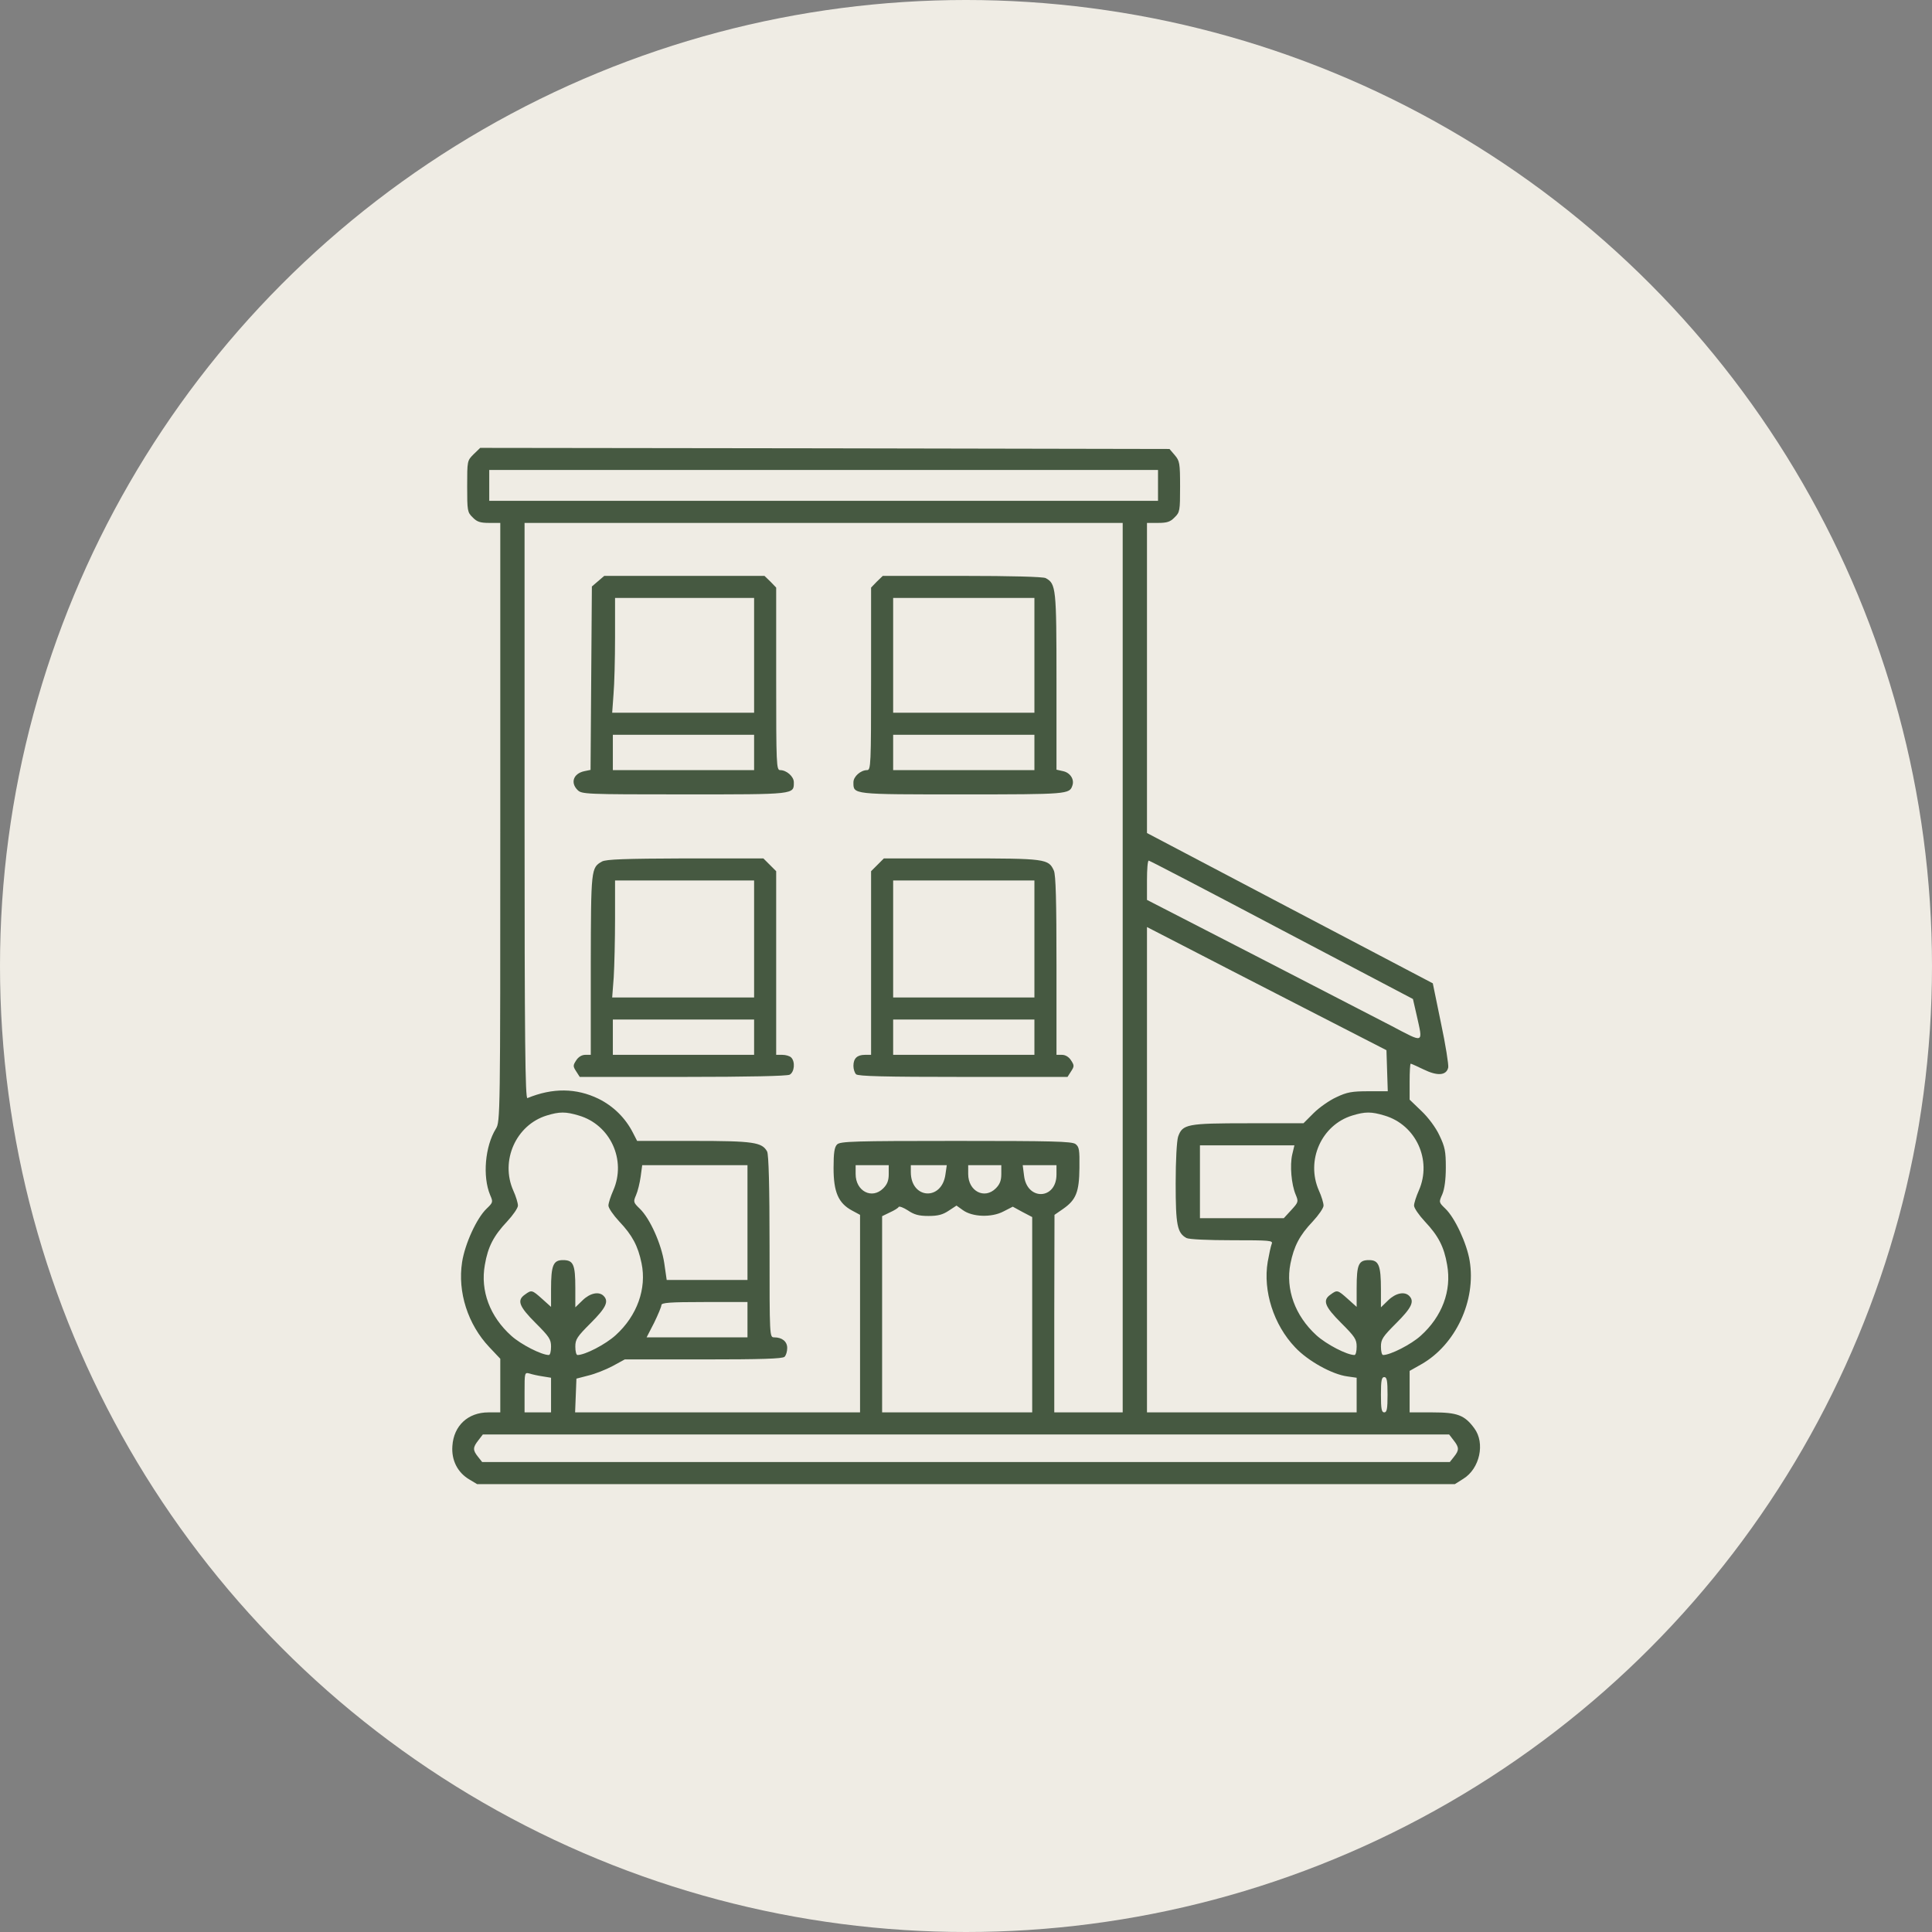 <?xml version="1.0" encoding="UTF-8"?> <svg xmlns="http://www.w3.org/2000/svg" width="440" height="440" viewBox="0 0 440 440" fill="none"><rect x="0" y="0" width="440" height="440" fill="#808080" stroke="none"/><circle cx="220" cy="220" r="220" fill="#EFECE4"></circle><path d="M107.853 103.458C106.396 104.915 106.396 104.966 106.396 110.797C106.396 116.326 106.446 116.678 107.652 117.834C108.607 118.839 109.361 119.091 111.422 119.091H113.936V187.252C113.936 254.307 113.936 255.463 112.93 257.071C110.467 261.042 109.864 267.929 111.623 272.151C112.327 273.76 112.277 273.86 110.819 275.268C108.557 277.429 105.893 283.26 105.24 287.432C104.184 294.268 106.547 301.607 111.422 306.785L113.936 309.449V315.531V321.663H111.221C106.597 321.663 103.33 324.679 103.028 329.304C102.777 332.571 104.234 335.386 106.898 336.944L108.658 338H219.997H331.337L333.247 336.794C337.017 334.481 338.274 328.65 335.761 325.283C333.549 322.267 331.89 321.663 326.26 321.663H321.033V316.938V312.213L323.697 310.705C331.488 306.282 336.213 296.229 334.705 287.131C334.052 283.16 331.337 277.329 329.176 275.268C327.668 273.81 327.668 273.81 328.472 272C328.975 270.794 329.276 268.683 329.276 265.868C329.276 262.199 329.075 261.193 327.819 258.579C327.014 256.82 325.255 254.458 323.697 253L321.033 250.436V246.314C321.033 244.103 321.133 242.243 321.284 242.243C321.384 242.243 322.742 242.846 324.199 243.55C327.366 245.108 329.427 244.957 329.829 243.097C329.93 242.494 329.226 237.92 328.17 232.994L326.311 223.946L293.788 206.855L261.216 189.715V154.428V119.091H263.729C265.79 119.091 266.544 118.839 267.499 117.834C268.705 116.678 268.756 116.326 268.756 110.847C268.756 105.468 268.655 104.966 267.549 103.659L266.343 102.251L187.827 102.101L109.361 102L107.853 103.458ZM263.729 110.545V114.064H187.576H111.422V110.545V107.027H187.576H263.729V110.545ZM255.686 220.377V321.663H247.895H240.104V299.144L240.154 276.675L242.115 275.318C245.08 273.257 245.784 271.447 245.834 265.968C245.885 261.847 245.784 261.193 244.93 260.54C244.075 259.937 239.601 259.836 217.685 259.836C194.462 259.836 191.346 259.937 190.642 260.64C190.039 261.243 189.838 262.5 189.838 266.019C189.838 271.498 190.944 274.011 194.01 275.67L195.87 276.675V299.144V321.663H163.448H130.976L131.127 317.843L131.278 313.973L133.992 313.269C135.5 312.917 138.013 311.912 139.521 311.108L142.286 309.6H160.181C173.451 309.6 178.226 309.449 178.679 308.996C179.03 308.645 179.282 307.79 179.282 306.986C179.282 305.528 178.126 304.573 176.316 304.573C175.261 304.573 175.261 304.472 175.261 283.914C175.261 270.09 175.059 262.953 174.708 262.249C173.551 260.138 171.591 259.836 157.969 259.836H145.101L144.146 257.976C142.437 254.608 139.672 251.894 136.304 250.235C131.227 247.772 125.849 247.722 120.118 250.084C119.616 250.336 119.465 237.065 119.465 184.738V119.091H187.576H255.686V220.377ZM291.878 211.781L321.787 227.515L322.641 231.235C324.099 237.769 324.451 237.618 316.911 233.647C313.241 231.737 299.217 224.499 285.746 217.562L261.216 204.945V200.472C261.216 198.009 261.367 195.998 261.618 195.998C261.819 195.998 275.441 203.085 291.878 211.781ZM296.653 229.375L315.755 239.177L315.905 243.851L316.056 248.526H311.633C307.913 248.526 306.757 248.727 304.344 249.883C302.786 250.587 300.423 252.246 299.167 253.502L296.855 255.815H284.288C270.314 255.815 269.309 256.016 268.303 258.881C268.002 259.836 267.75 264.209 267.75 269.487C267.75 278.987 268.102 280.797 270.213 281.953C270.817 282.255 275.089 282.456 280.568 282.456C289.315 282.456 289.968 282.506 289.616 283.31C289.415 283.813 289.013 285.673 288.711 287.382C287.606 294.017 290.069 301.708 294.944 306.835C297.86 309.951 303.389 313.018 306.858 313.47L308.969 313.772V317.692V321.663H285.092H261.216V266.421V211.128L269.409 215.35C273.883 217.663 286.148 223.996 296.653 229.375ZM131.83 254.055C139.019 256.167 142.688 264.209 139.672 271.096C139.069 272.453 138.566 274.011 138.566 274.564C138.566 275.117 139.672 276.725 141.029 278.183C143.995 281.3 145.302 283.763 146.106 287.683C147.312 293.464 145.101 299.647 140.225 304.07C137.913 306.181 133.238 308.594 131.529 308.594C131.227 308.594 131.026 307.74 131.026 306.684C131.026 305.025 131.428 304.422 134.545 301.306C138.013 297.837 138.717 296.38 137.46 295.123C136.405 294.067 134.394 294.469 132.685 296.128L131.026 297.737V293.313C131.026 287.935 130.574 286.98 128.211 286.98C126 286.98 125.497 288.136 125.497 293.615V297.636L123.486 295.827C121.174 293.766 121.074 293.715 119.566 294.821C117.655 296.128 118.208 297.536 121.978 301.306C125.095 304.422 125.497 305.025 125.497 306.684C125.497 307.74 125.296 308.594 124.994 308.594C123.335 308.594 118.61 306.181 116.449 304.221C111.573 299.848 109.361 293.967 110.417 288.086C111.121 283.914 112.428 281.45 115.494 278.183C116.851 276.725 117.957 275.117 117.957 274.564C117.957 274.011 117.505 272.453 116.901 271.146C113.885 264.36 117.505 256.217 124.492 254.055C127.457 253.151 128.815 253.151 131.83 254.055ZM315.302 254.055C322.49 256.167 326.16 264.209 323.144 271.096C322.541 272.453 322.038 274.011 322.038 274.564C322.038 275.117 323.144 276.725 324.501 278.183C327.567 281.45 328.874 283.914 329.578 288.086C330.633 293.967 328.422 299.848 323.546 304.221C321.384 306.181 316.659 308.594 315.001 308.594C314.699 308.594 314.498 307.74 314.498 306.684C314.498 305.025 314.9 304.422 318.017 301.306C321.485 297.837 322.189 296.38 320.932 295.123C319.876 294.067 317.866 294.469 316.157 296.128L314.498 297.737V293.665C314.498 288.136 313.995 286.98 311.784 286.98C309.421 286.98 308.969 287.935 308.969 293.313V297.636L306.958 295.827C304.646 293.766 304.545 293.715 303.037 294.821C301.127 296.128 301.68 297.536 305.45 301.306C308.567 304.422 308.969 305.025 308.969 306.684C308.969 307.74 308.768 308.594 308.466 308.594C306.757 308.594 302.082 306.181 299.77 304.07C294.944 299.647 292.733 293.615 293.889 287.784C294.693 283.813 295.95 281.35 298.966 278.183C300.323 276.725 301.429 275.117 301.429 274.564C301.429 274.011 300.976 272.453 300.373 271.146C297.357 264.31 300.926 256.217 307.963 254.055C310.929 253.151 312.286 253.151 315.302 254.055ZM294.291 262.953C293.738 265.416 294.09 269.738 295.095 272.101C295.749 273.659 295.698 273.81 294.09 275.569L292.381 277.429H282.83H273.28V269.135V260.841H284.037H294.794L294.291 262.953ZM170.234 278.435V291.504H161.035H151.836L151.284 287.683C150.63 283.31 148.016 277.479 145.704 275.268C144.246 273.86 144.196 273.709 144.849 272.201C145.252 271.297 145.704 269.387 145.905 267.979L146.257 265.365H158.22H170.234V278.435ZM202.404 267.376C202.404 268.884 202.052 269.738 201.148 270.643C198.584 273.207 194.864 271.297 194.864 267.376V265.365H198.634H202.404V267.376ZM215.323 267.426C214.518 273.559 207.431 273.106 207.431 266.924V265.365H211.502H215.624L215.323 267.426ZM228.04 267.376C228.04 268.884 227.688 269.738 226.783 270.643C224.22 273.207 220.5 271.297 220.5 267.376V265.365H224.27H228.04V267.376ZM240.607 267.476C240.607 273.257 233.871 273.508 233.217 267.728L232.916 265.365H236.786H240.607V267.476ZM211.452 276.927C213.664 276.927 214.72 276.625 216.077 275.72L217.836 274.564L219.243 275.569C221.405 277.178 225.778 277.329 228.492 275.921L230.654 274.815L232.866 276.022L235.077 277.178V299.396V321.663H217.987H200.896V299.295V276.977L202.656 276.122C203.661 275.67 204.566 275.117 204.666 274.866C204.817 274.665 205.772 275.016 206.777 275.67C208.185 276.625 209.24 276.927 211.452 276.927ZM170.234 300.552V304.573H158.773H147.262L148.971 301.255C149.876 299.396 150.63 297.586 150.63 297.234C150.63 296.681 152.44 296.53 160.432 296.53H170.234V300.552ZM123.637 313.47L125.497 313.772V317.692V321.663H122.481H119.465V317.089C119.465 312.565 119.465 312.515 120.621 312.817C121.224 313.018 122.581 313.319 123.637 313.47ZM316.006 317.642C316.006 320.859 315.855 321.663 315.252 321.663C314.649 321.663 314.498 320.859 314.498 317.642C314.498 314.425 314.649 313.621 315.252 313.621C315.855 313.621 316.006 314.425 316.006 317.642ZM331.036 327.997C332.343 329.656 332.343 330.259 331.136 331.767L330.181 332.973H219.997H109.814L108.859 331.767C107.652 330.259 107.652 329.656 108.959 327.997L109.965 326.69H219.997H330.03L331.036 327.997Z" fill="#465941"></path><path d="M136.204 132.361L134.796 133.567L134.645 154.428L134.495 175.338L133.037 175.64C130.574 176.193 129.87 178.254 131.529 179.913C132.484 180.868 133.188 180.918 155.858 180.918C181.242 180.918 180.79 180.968 180.79 178.153C180.79 176.846 179.131 175.389 177.673 175.389C176.819 175.389 176.769 174.182 176.769 154.578V133.818L175.462 132.461L174.104 131.154H155.858H137.611L136.204 132.361ZM171.742 149.25V162.319H155.607H139.421L139.722 158.147C139.923 155.885 140.074 150.004 140.074 145.078V136.181H155.908H171.742V149.25ZM171.742 171.367V175.389H155.657H139.572V171.367V167.346H155.657H171.742V171.367Z" fill="#465941"></path><path d="M199.69 132.461L198.383 133.818V154.578C198.383 174.182 198.333 175.389 197.478 175.389C196.02 175.389 194.362 176.846 194.362 178.153C194.362 180.968 193.909 180.918 219.193 180.918C243.22 180.918 243.572 180.868 244.226 178.907C244.728 177.5 243.723 175.992 242.165 175.64L240.607 175.288V155.232C240.607 133.818 240.506 132.964 238.144 131.657C237.49 131.355 230.503 131.154 219.093 131.154H201.047L199.69 132.461ZM235.58 149.25V162.319H219.495H203.41V149.25V136.181H219.495H235.58V149.25ZM235.58 171.367V175.389H219.495H203.41V171.367V167.346H219.495H235.58V171.367Z" fill="#465941"></path><path d="M137.109 196.2C134.595 197.607 134.595 197.859 134.545 219.725V240.233H133.288C132.534 240.233 131.73 240.686 131.227 241.49C130.473 242.646 130.473 242.847 131.227 244.003L132.032 245.26H155.456C170.636 245.26 179.181 245.059 179.835 244.757C180.941 244.154 181.142 241.791 180.187 240.836C179.835 240.484 178.93 240.233 178.176 240.233H176.769V219.322V198.412L175.311 196.954L173.853 195.496H156.059C142.286 195.546 138.064 195.697 137.109 196.2ZM171.742 213.843V227.164H155.606H139.421L139.773 222.539C139.923 220.026 140.074 214.044 140.074 209.219V200.523H155.908H171.742V213.843ZM171.742 236.212V240.233H155.657H139.572V236.212V232.191H155.657H171.742V236.212Z" fill="#465941"></path><path d="M199.841 196.954L198.383 198.412V219.322V240.233H196.976C195.216 240.233 194.362 241.037 194.362 242.746C194.362 243.45 194.613 244.305 194.965 244.657C195.417 245.109 201.5 245.26 219.344 245.26H243.12L243.924 244.003C244.678 242.847 244.678 242.646 243.924 241.49C243.422 240.686 242.617 240.233 241.863 240.233H240.607V219.875C240.607 205.198 240.456 199.216 240.004 198.261C238.797 195.597 238.144 195.496 218.992 195.496H201.299L199.841 196.954ZM235.58 213.843V227.164H219.495H203.41V213.843V200.523H219.495H235.58V213.843ZM235.58 236.212V240.233H219.495H203.41V236.212V232.191H219.495H235.58V236.212Z" fill="#465941"></path></svg> 